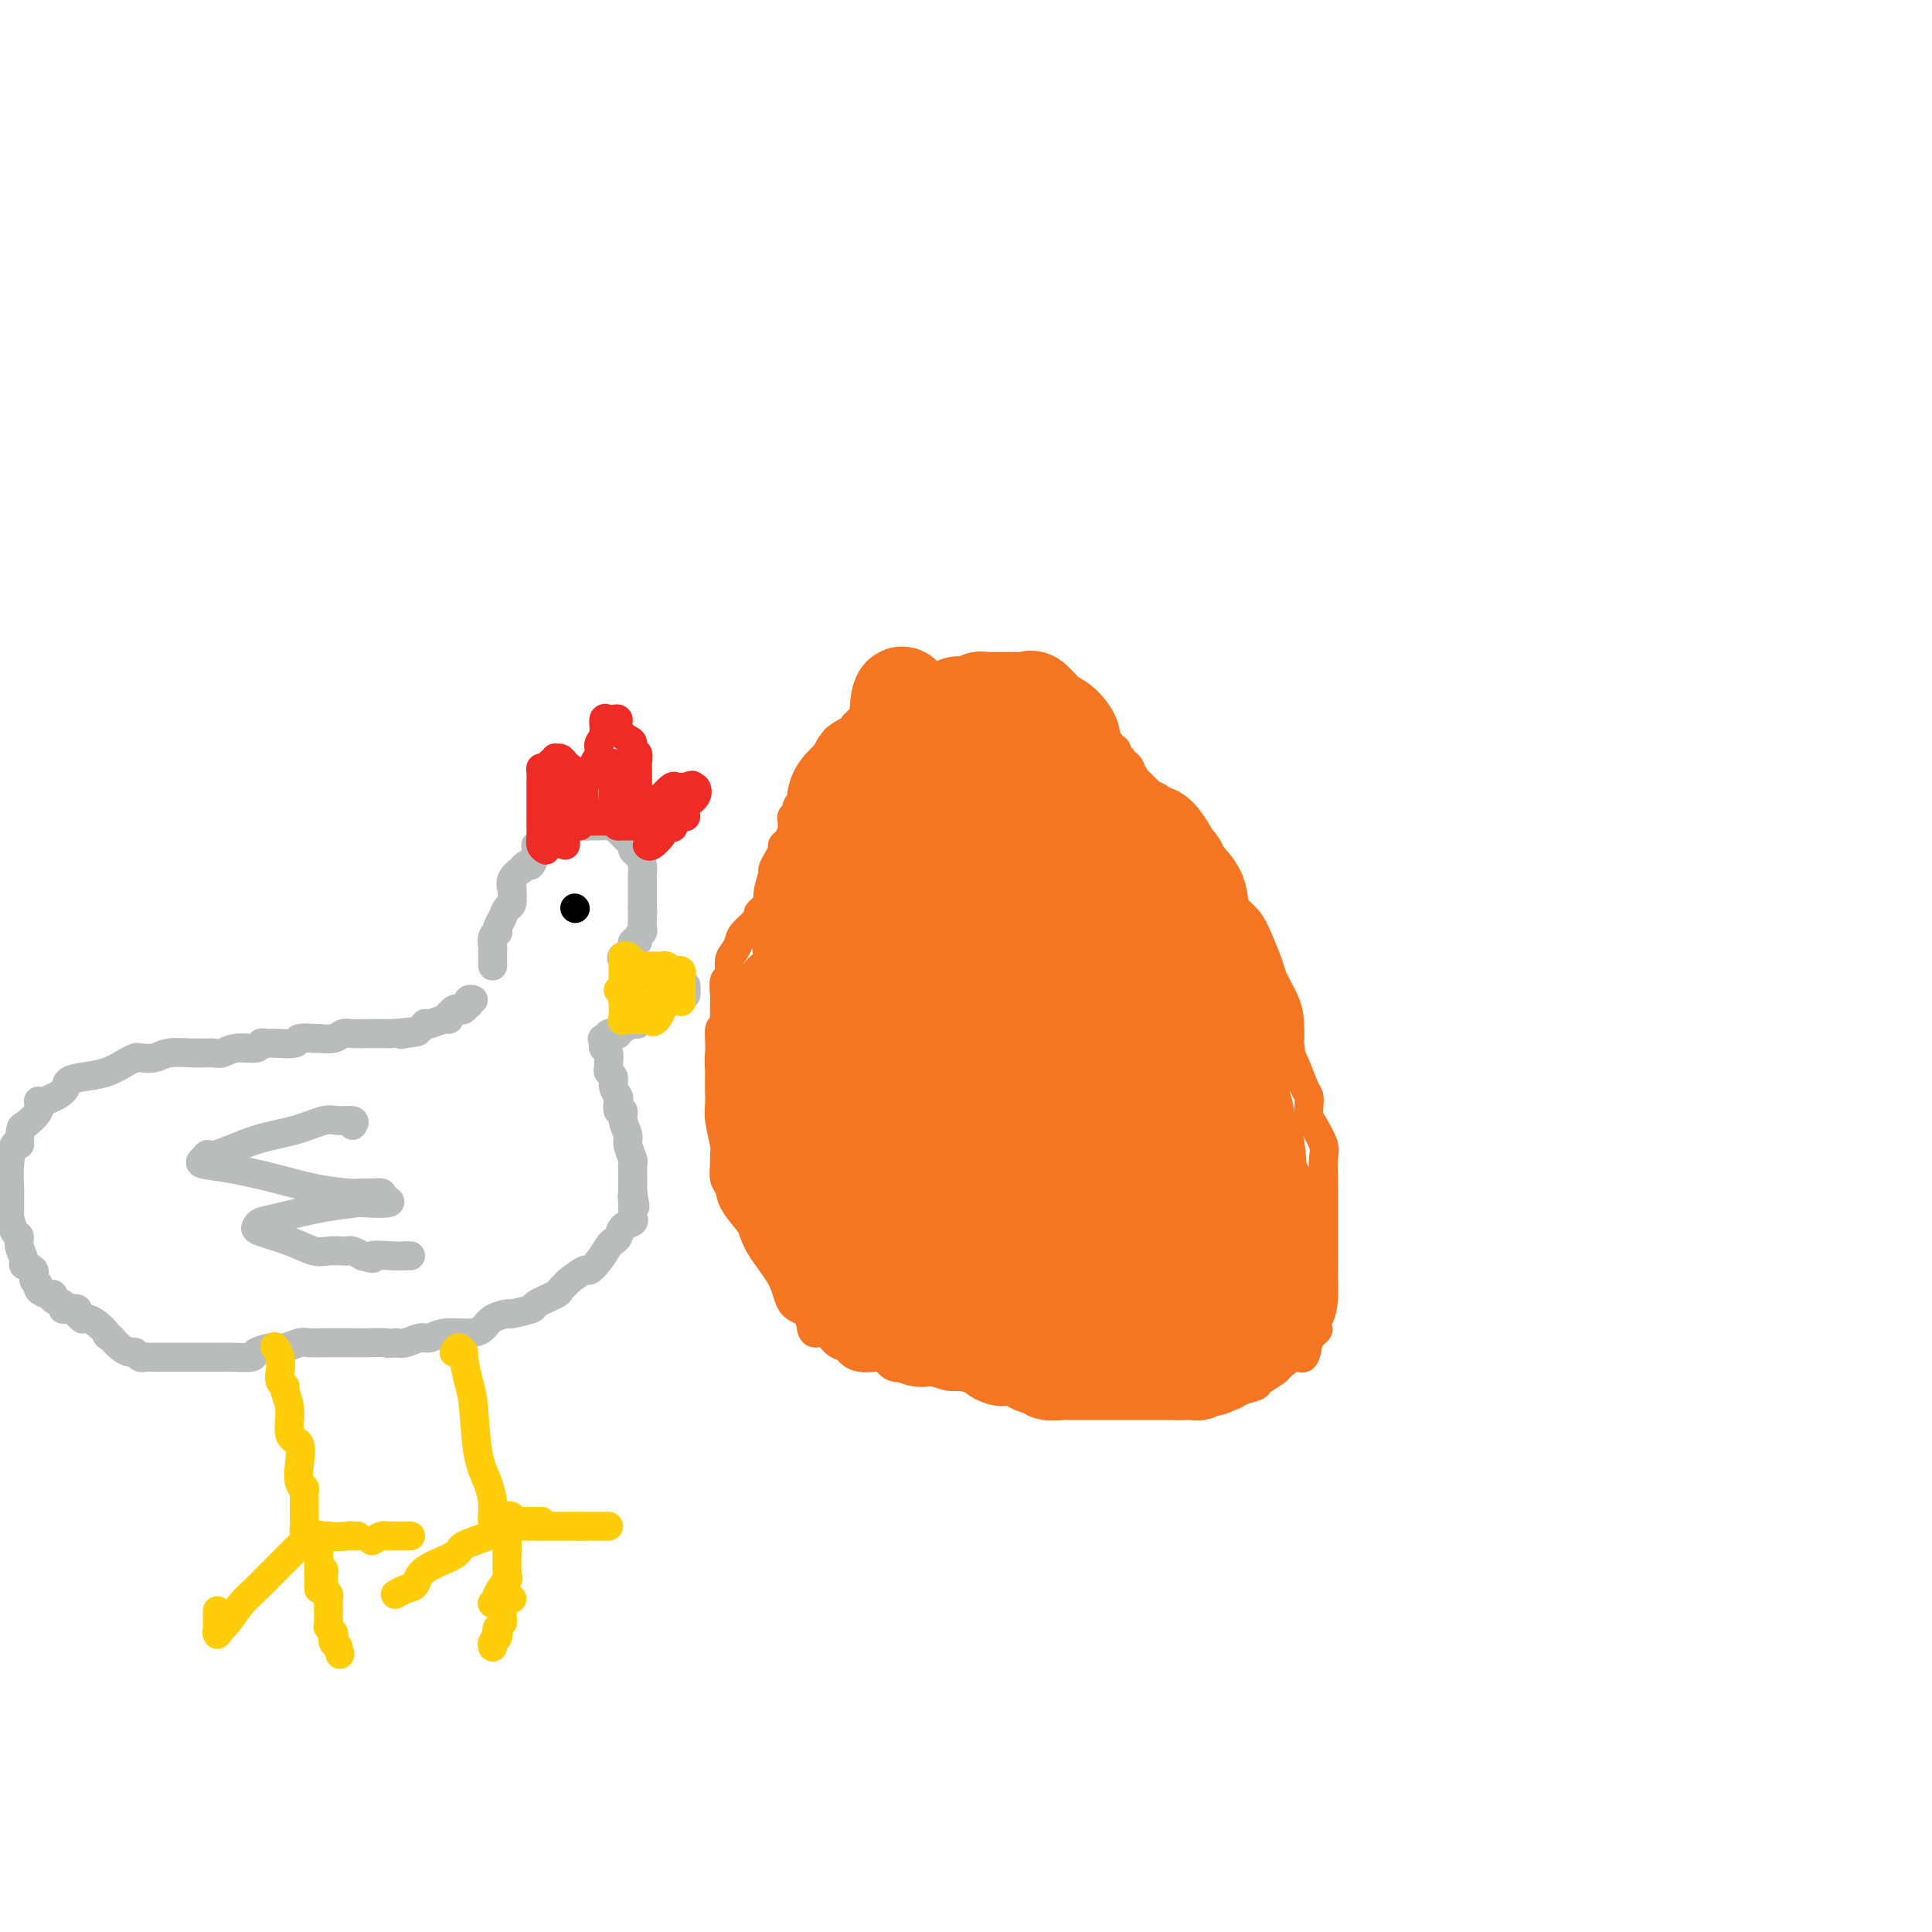<svg viewBox='0 0 400 400' version='1.1' xmlns='http://www.w3.org/2000/svg' xmlns:xlink='http://www.w3.org/1999/xlink'><g fill='none' stroke='#F47623' stroke-width='6' stroke-linecap='round' stroke-linejoin='round'><path d='M185,142c0.091,0.485 0.182,0.971 0,1c-0.182,0.029 -0.637,-0.398 -1,0c-0.363,0.398 -0.633,1.622 -1,2c-0.367,0.378 -0.829,-0.091 -1,0c-0.171,0.091 -0.049,0.740 0,1c0.049,0.260 0.024,0.130 0,0'/><path d='M182,146c-0.416,0.857 0.043,0.999 0,1c-0.043,0.001 -0.590,-0.139 -1,0c-0.410,0.139 -0.685,0.558 -1,1c-0.315,0.442 -0.672,0.907 -1,1c-0.328,0.093 -0.628,-0.186 -1,0c-0.372,0.186 -0.817,0.839 -1,1c-0.183,0.161 -0.105,-0.168 0,0c0.105,0.168 0.236,0.834 0,1c-0.236,0.166 -0.837,-0.166 -1,0c-0.163,0.166 0.114,0.832 0,1c-0.114,0.168 -0.618,-0.163 -1,0c-0.382,0.163 -0.641,0.818 -1,1c-0.359,0.182 -0.818,-0.110 -1,0c-0.182,0.110 -0.086,0.621 0,1c0.086,0.379 0.164,0.626 0,1c-0.164,0.374 -0.568,0.874 -1,1c-0.432,0.126 -0.890,-0.121 -1,0c-0.110,0.121 0.128,0.611 0,1c-0.128,0.389 -0.623,0.679 -1,1c-0.377,0.321 -0.637,0.674 -1,1c-0.363,0.326 -0.828,0.626 -1,1c-0.172,0.374 -0.049,0.821 0,1c0.049,0.179 0.025,0.089 0,0'/><path d='M168,161c-2.183,2.499 -0.640,1.247 0,1c0.640,-0.247 0.378,0.511 0,1c-0.378,0.489 -0.871,0.708 -1,1c-0.129,0.292 0.105,0.656 0,1c-0.105,0.344 -0.550,0.670 -1,1c-0.450,0.330 -0.905,0.666 -1,1c-0.095,0.334 0.172,0.666 0,1c-0.172,0.334 -0.781,0.671 -1,1c-0.219,0.329 -0.049,0.652 0,1c0.049,0.348 -0.025,0.723 0,1c0.025,0.277 0.148,0.458 0,1c-0.148,0.542 -0.565,1.445 -1,2c-0.435,0.555 -0.886,0.762 -1,1c-0.114,0.238 0.109,0.508 0,1c-0.109,0.492 -0.549,1.205 -1,2c-0.451,0.795 -0.914,1.670 -1,2c-0.086,0.330 0.204,0.114 0,1c-0.204,0.886 -0.902,2.874 -1,4c-0.098,1.126 0.405,1.390 0,2c-0.405,0.610 -1.719,1.567 -2,2c-0.281,0.433 0.471,0.341 0,1c-0.471,0.659 -2.164,2.068 -3,3c-0.836,0.932 -0.816,1.385 -1,2c-0.184,0.615 -0.571,1.390 -1,2c-0.429,0.610 -0.900,1.055 -1,2c-0.100,0.945 0.169,2.391 0,3c-0.169,0.609 -0.777,0.380 -1,1c-0.223,0.620 -0.060,2.090 0,3c0.060,0.910 0.017,1.260 0,2c-0.017,0.740 -0.009,1.870 0,3'/><path d='M150,211c-0.536,2.457 -0.876,1.600 -1,2c-0.124,0.400 -0.033,2.057 0,3c0.033,0.943 0.008,1.174 0,2c-0.008,0.826 0.002,2.249 0,3c-0.002,0.751 -0.015,0.831 0,2c0.015,1.169 0.057,3.429 0,5c-0.057,1.571 -0.212,2.455 0,4c0.212,1.545 0.792,3.750 1,5c0.208,1.250 0.042,1.544 0,2c-0.042,0.456 0.038,1.075 0,2c-0.038,0.925 -0.193,2.158 0,3c0.193,0.842 0.735,1.294 1,2c0.265,0.706 0.253,1.668 1,3c0.747,1.332 2.254,3.036 3,4c0.746,0.964 0.732,1.187 1,2c0.268,0.813 0.817,2.214 2,4c1.183,1.786 2.999,3.957 4,6c1.001,2.043 1.188,3.957 2,5c0.812,1.043 2.248,1.214 3,2c0.752,0.786 0.821,2.185 1,3c0.179,0.815 0.467,1.044 1,1c0.533,-0.044 1.311,-0.362 2,0c0.689,0.362 1.291,1.404 2,2c0.709,0.596 1.527,0.746 2,1c0.473,0.254 0.600,0.612 1,1c0.400,0.388 1.072,0.807 2,1c0.928,0.193 2.113,0.159 3,0c0.887,-0.159 1.475,-0.445 2,0c0.525,0.445 0.988,1.620 2,2c1.012,0.380 2.575,-0.034 4,0c1.425,0.034 2.713,0.517 4,1'/><path d='M193,284c3.238,0.848 2.835,0.969 4,1c1.165,0.031 3.900,-0.026 5,0c1.100,0.026 0.566,0.137 1,0c0.434,-0.137 1.838,-0.520 3,0c1.162,0.520 2.083,1.943 4,3c1.917,1.057 4.832,1.747 6,2c1.168,0.253 0.590,0.068 1,0c0.410,-0.068 1.808,-0.018 3,0c1.192,0.018 2.178,0.005 3,0c0.822,-0.005 1.480,-0.001 2,0c0.520,0.001 0.901,0.000 2,0c1.099,-0.000 2.916,-0.000 4,0c1.084,0.000 1.436,0.000 2,0c0.564,-0.000 1.338,-0.000 2,0c0.662,0.000 1.210,0.000 2,0c0.790,-0.000 1.823,-0.000 3,0c1.177,0.000 2.500,0.001 3,0c0.500,-0.001 0.178,-0.004 1,0c0.822,0.004 2.787,0.016 4,0c1.213,-0.016 1.675,-0.060 2,0c0.325,0.060 0.515,0.223 1,0c0.485,-0.223 1.265,-0.832 2,-1c0.735,-0.168 1.423,0.106 2,0c0.577,-0.106 1.042,-0.590 2,-1c0.958,-0.410 2.410,-0.745 3,-1c0.590,-0.255 0.319,-0.430 1,-1c0.681,-0.570 2.315,-1.537 3,-2c0.685,-0.463 0.421,-0.423 1,-1c0.579,-0.577 2.002,-1.771 3,-2c0.998,-0.229 1.571,0.506 2,0c0.429,-0.506 0.715,-2.253 1,-4'/><path d='M271,277c3.276,-2.389 1.466,-1.861 1,-2c-0.466,-0.139 0.411,-0.945 1,-2c0.589,-1.055 0.890,-2.357 1,-4c0.110,-1.643 0.030,-3.625 0,-5c-0.030,-1.375 -0.008,-2.144 0,-3c0.008,-0.856 0.002,-1.799 0,-3c-0.002,-1.201 -0.001,-2.661 0,-4c0.001,-1.339 0.002,-2.559 0,-4c-0.002,-1.441 -0.007,-3.103 0,-4c0.007,-0.897 0.026,-1.027 0,-2c-0.026,-0.973 -0.098,-2.788 0,-4c0.098,-1.212 0.367,-1.820 0,-3c-0.367,-1.180 -1.368,-2.932 -2,-4c-0.632,-1.068 -0.893,-1.451 -1,-2c-0.107,-0.549 -0.059,-1.264 0,-2c0.059,-0.736 0.128,-1.494 0,-2c-0.128,-0.506 -0.453,-0.761 -1,-2c-0.547,-1.239 -1.317,-3.461 -2,-5c-0.683,-1.539 -1.278,-2.396 -2,-4c-0.722,-1.604 -1.572,-3.957 -2,-5c-0.428,-1.043 -0.433,-0.777 -1,-2c-0.567,-1.223 -1.695,-3.936 -2,-5c-0.305,-1.064 0.213,-0.478 0,-1c-0.213,-0.522 -1.155,-2.152 -2,-3c-0.845,-0.848 -1.591,-0.913 -2,-2c-0.409,-1.087 -0.480,-3.196 -1,-4c-0.520,-0.804 -1.490,-0.304 -2,-1c-0.510,-0.696 -0.559,-2.589 -1,-4c-0.441,-1.411 -1.272,-2.342 -2,-3c-0.728,-0.658 -1.351,-1.045 -2,-2c-0.649,-0.955 -1.325,-2.477 -2,-4'/><path d='M247,180c-4.273,-9.405 -1.454,-4.418 -1,-3c0.454,1.418 -1.456,-0.731 -2,-2c-0.544,-1.269 0.277,-1.656 0,-2c-0.277,-0.344 -1.654,-0.645 -2,-1c-0.346,-0.355 0.339,-0.763 0,-1c-0.339,-0.237 -1.701,-0.304 -2,-1c-0.299,-0.696 0.466,-2.022 0,-3c-0.466,-0.978 -2.162,-1.610 -3,-2c-0.838,-0.390 -0.816,-0.540 -1,-1c-0.184,-0.460 -0.574,-1.232 -1,-2c-0.426,-0.768 -0.889,-1.533 -1,-2c-0.111,-0.467 0.130,-0.636 0,-1c-0.130,-0.364 -0.631,-0.923 -1,-1c-0.369,-0.077 -0.606,0.329 -1,0c-0.394,-0.329 -0.946,-1.393 -1,-2c-0.054,-0.607 0.389,-0.758 0,-1c-0.389,-0.242 -1.611,-0.575 -2,-1c-0.389,-0.425 0.053,-0.941 0,-1c-0.053,-0.059 -0.602,0.338 -1,0c-0.398,-0.338 -0.645,-1.411 -1,-2c-0.355,-0.589 -0.817,-0.693 -1,-1c-0.183,-0.307 -0.086,-0.817 0,-1c0.086,-0.183 0.160,-0.038 0,0c-0.160,0.038 -0.554,-0.031 -1,0c-0.446,0.031 -0.946,0.163 -1,0c-0.054,-0.163 0.336,-0.621 0,-1c-0.336,-0.379 -1.398,-0.679 -2,-1c-0.602,-0.321 -0.743,-0.663 -1,-1c-0.257,-0.337 -0.628,-0.668 -1,-1'/><path d='M220,145c-2.604,-2.139 -2.115,-0.486 -2,0c0.115,0.486 -0.144,-0.196 -1,-1c-0.856,-0.804 -2.311,-1.732 -3,-2c-0.689,-0.268 -0.614,0.124 -1,0c-0.386,-0.124 -1.232,-0.764 -2,-1c-0.768,-0.236 -1.456,-0.067 -2,0c-0.544,0.067 -0.944,0.032 -1,0c-0.056,-0.032 0.231,-0.061 0,0c-0.231,0.061 -0.980,0.213 -2,0c-1.020,-0.213 -2.311,-0.789 -3,-1c-0.689,-0.211 -0.776,-0.057 -1,0c-0.224,0.057 -0.585,0.015 -1,0c-0.415,-0.015 -0.884,-0.004 -1,0c-0.116,0.004 0.120,0.001 0,0c-0.120,-0.001 -0.596,-0.000 -1,0c-0.404,0.000 -0.737,0.000 -1,0c-0.263,-0.000 -0.456,-0.000 -1,0c-0.544,0.000 -1.437,0.000 -2,0c-0.563,-0.000 -0.795,-0.000 -1,0c-0.205,0.000 -0.384,0.000 -1,0c-0.616,-0.000 -1.669,-0.000 -2,0c-0.331,0.000 0.062,0.000 0,0c-0.062,-0.000 -0.577,-0.000 -1,0c-0.423,0.000 -0.752,0.000 -1,0c-0.248,-0.000 -0.413,-0.000 -1,0c-0.587,0.000 -1.596,0.000 -2,0c-0.404,-0.000 -0.202,-0.000 0,0'/><path d='M186,140c-4.167,-0.167 -2.083,-0.083 0,0'/></g>
<g fill='none' stroke='#F47623' stroke-width='20' stroke-linecap='round' stroke-linejoin='round'><path d='M189,154c0.208,0.289 0.416,0.578 0,1c-0.416,0.422 -1.456,0.977 -2,2c-0.544,1.023 -0.591,2.515 -1,4c-0.409,1.485 -1.181,2.963 -2,4c-0.819,1.037 -1.685,1.633 -2,2c-0.315,0.367 -0.078,0.507 0,1c0.078,0.493 -0.002,1.340 0,2c0.002,0.660 0.088,1.133 0,2c-0.088,0.867 -0.348,2.129 -1,3c-0.652,0.871 -1.695,1.350 -2,2c-0.305,0.650 0.128,1.471 0,2c-0.128,0.529 -0.818,0.766 -1,1c-0.182,0.234 0.144,0.466 0,1c-0.144,0.534 -0.758,1.372 -1,2c-0.242,0.628 -0.111,1.047 0,1c0.111,-0.047 0.202,-0.559 0,0c-0.202,0.559 -0.698,2.188 -1,3c-0.302,0.812 -0.411,0.805 -1,1c-0.589,0.195 -1.659,0.591 -2,1c-0.341,0.409 0.045,0.831 0,1c-0.045,0.169 -0.523,0.084 -1,0'/><path d='M172,190c-2.598,5.919 -0.592,2.717 1,-1c1.592,-3.717 2.770,-7.949 4,-12c1.230,-4.051 2.512,-7.919 4,-11c1.488,-3.081 3.183,-5.373 4,-9c0.817,-3.627 0.755,-8.587 1,-11c0.245,-2.413 0.798,-2.278 1,-2c0.202,0.278 0.054,0.701 0,1c-0.054,0.299 -0.014,0.475 0,1c0.014,0.525 0.003,1.398 0,2c-0.003,0.602 0.002,0.934 0,1c-0.002,0.066 -0.010,-0.134 0,0c0.010,0.134 0.039,0.602 0,1c-0.039,0.398 -0.144,0.725 0,1c0.144,0.275 0.539,0.497 0,1c-0.539,0.503 -2.011,1.287 -3,2c-0.989,0.713 -1.494,1.357 -2,2'/><path d='M182,156c-1.720,1.050 -3.519,1.675 -4,2c-0.481,0.325 0.355,0.348 0,1c-0.355,0.652 -1.902,1.931 -3,3c-1.098,1.069 -1.747,1.929 -2,3c-0.253,1.071 -0.110,2.353 0,3c0.110,0.647 0.188,0.658 0,1c-0.188,0.342 -0.642,1.014 -1,2c-0.358,0.986 -0.622,2.284 -1,4c-0.378,1.716 -0.872,3.849 -1,5c-0.128,1.151 0.109,1.321 0,2c-0.109,0.679 -0.565,1.869 -1,3c-0.435,1.131 -0.849,2.205 -1,3c-0.151,0.795 -0.041,1.312 0,2c0.041,0.688 0.011,1.547 0,2c-0.011,0.453 -0.003,0.499 0,1c0.003,0.501 0.001,1.456 0,2c-0.001,0.544 -0.000,0.677 0,1c0.000,0.323 0.000,0.835 0,1c-0.000,0.165 -0.000,-0.018 0,0c0.000,0.018 0.000,0.236 0,0c-0.000,-0.236 -0.000,-0.924 0,-1c0.000,-0.076 0.000,0.462 0,1'/><path d='M168,197c-0.652,5.941 0.217,4.795 0,7c-0.217,2.205 -1.522,7.763 -2,11c-0.478,3.237 -0.129,4.154 0,5c0.129,0.846 0.038,1.621 0,4c-0.038,2.379 -0.024,6.363 0,8c0.024,1.637 0.059,0.928 0,1c-0.059,0.072 -0.212,0.926 0,1c0.212,0.074 0.790,-0.632 1,-1c0.210,-0.368 0.052,-0.399 0,-1c-0.052,-0.601 0.002,-1.772 0,-4c-0.002,-2.228 -0.061,-5.511 0,-8c0.061,-2.489 0.241,-4.183 0,-6c-0.241,-1.817 -0.903,-3.757 -1,-5c-0.097,-1.243 0.370,-1.788 0,-2c-0.370,-0.212 -1.577,-0.092 -2,0c-0.423,0.092 -0.064,0.157 0,0c0.064,-0.157 -0.168,-0.537 -1,0c-0.832,0.537 -2.262,1.991 -3,3c-0.738,1.009 -0.782,1.574 -1,2c-0.218,0.426 -0.609,0.713 -1,1'/><path d='M158,213c-1.094,1.734 -0.829,3.071 -1,4c-0.171,0.929 -0.777,1.452 -1,2c-0.223,0.548 -0.063,1.122 0,2c0.063,0.878 0.030,2.058 0,3c-0.030,0.942 -0.057,1.644 0,2c0.057,0.356 0.197,0.367 1,0c0.803,-0.367 2.268,-1.112 3,-3c0.732,-1.888 0.732,-4.917 1,-6c0.268,-1.083 0.804,-0.218 1,-2c0.196,-1.782 0.052,-6.210 0,-8c-0.052,-1.790 -0.013,-0.942 0,-1c0.013,-0.058 -0.000,-1.024 0,-1c0.000,0.024 0.014,1.037 0,1c-0.014,-0.037 -0.056,-1.123 0,0c0.056,1.123 0.211,4.456 0,7c-0.211,2.544 -0.788,4.300 -1,7c-0.212,2.700 -0.061,6.343 0,9c0.061,2.657 0.030,4.329 0,6'/><path d='M161,235c0.099,4.888 0.847,3.107 1,3c0.153,-0.107 -0.287,1.459 0,3c0.287,1.541 1.302,3.056 2,4c0.698,0.944 1.079,1.316 1,2c-0.079,0.684 -0.620,1.679 0,2c0.620,0.321 2.399,-0.032 3,0c0.601,0.032 0.024,0.451 0,1c-0.024,0.549 0.505,1.229 1,2c0.495,0.771 0.955,1.632 1,3c0.045,1.368 -0.324,3.242 0,4c0.324,0.758 1.342,0.401 2,1c0.658,0.599 0.955,2.154 1,3c0.045,0.846 -0.163,0.983 0,1c0.163,0.017 0.698,-0.086 1,0c0.302,0.086 0.370,0.361 1,1c0.630,0.639 1.823,1.641 2,2c0.177,0.359 -0.660,0.076 0,1c0.660,0.924 2.819,3.057 4,4c1.181,0.943 1.386,0.698 2,1c0.614,0.302 1.639,1.153 3,2c1.361,0.847 3.059,1.690 4,2c0.941,0.310 1.125,0.087 1,0c-0.125,-0.087 -0.559,-0.038 0,0c0.559,0.038 2.111,0.067 3,0c0.889,-0.067 1.114,-0.228 2,0c0.886,0.228 2.433,0.845 3,1c0.567,0.155 0.153,-0.150 1,0c0.847,0.150 2.956,0.757 4,1c1.044,0.243 1.022,0.121 1,0'/><path d='M205,279c3.897,1.249 1.638,0.871 1,1c-0.638,0.129 0.344,0.766 1,1c0.656,0.234 0.987,0.065 1,0c0.013,-0.065 -0.293,-0.028 0,0c0.293,0.028 1.183,0.045 2,0c0.817,-0.045 1.561,-0.152 2,0c0.439,0.152 0.572,0.562 1,1c0.428,0.438 1.151,0.902 2,1c0.849,0.098 1.824,-0.170 2,0c0.176,0.170 -0.447,0.778 0,1c0.447,0.222 1.965,0.060 3,0c1.035,-0.060 1.586,-0.016 2,0c0.414,0.016 0.692,0.004 1,0c0.308,-0.004 0.646,-0.001 1,0c0.354,0.001 0.724,0.000 1,0c0.276,-0.000 0.459,-0.000 1,0c0.541,0.000 1.440,0.000 2,0c0.560,-0.000 0.780,-0.000 1,0c0.220,0.000 0.440,0.000 1,0c0.560,-0.000 1.459,-0.000 2,0c0.541,0.000 0.722,0.000 1,0c0.278,-0.000 0.652,-0.000 1,0c0.348,0.000 0.671,0.000 1,0c0.329,-0.000 0.666,-0.000 1,0c0.334,0.000 0.667,0.000 1,0c0.333,-0.000 0.666,-0.000 1,0c0.334,0.000 0.670,0.000 1,0c0.330,-0.000 0.656,-0.000 1,0c0.344,0.000 0.708,0.000 1,0c0.292,-0.000 0.512,-0.000 1,0c0.488,0.000 1.244,0.000 2,0'/><path d='M244,284c3.544,0.004 0.402,0.015 0,0c-0.402,-0.015 1.934,-0.054 3,0c1.066,0.054 0.863,0.203 1,0c0.137,-0.203 0.614,-0.758 1,-1c0.386,-0.242 0.682,-0.173 1,0c0.318,0.173 0.659,0.448 1,0c0.341,-0.448 0.681,-1.620 1,-2c0.319,-0.380 0.615,0.030 1,0c0.385,-0.030 0.859,-0.501 1,-1c0.141,-0.499 -0.050,-1.027 0,-1c0.050,0.027 0.342,0.607 1,0c0.658,-0.607 1.682,-2.403 2,-3c0.318,-0.597 -0.068,0.005 0,0c0.068,-0.005 0.592,-0.618 1,-1c0.408,-0.382 0.702,-0.535 1,-1c0.298,-0.465 0.602,-1.243 1,-2c0.398,-0.757 0.891,-1.492 1,-2c0.109,-0.508 -0.167,-0.789 0,-1c0.167,-0.211 0.777,-0.350 1,-1c0.223,-0.650 0.060,-1.809 0,-3c-0.060,-1.191 -0.016,-2.412 0,-3c0.016,-0.588 0.004,-0.543 0,-1c-0.004,-0.457 -0.001,-1.416 0,-2c0.001,-0.584 0.000,-0.794 0,-1c-0.000,-0.206 -0.000,-0.407 0,-1c0.000,-0.593 0.000,-1.576 0,-2c-0.000,-0.424 -0.000,-0.289 0,-1c0.000,-0.711 0.000,-2.268 0,-3c-0.000,-0.732 -0.000,-0.638 0,-1c0.000,-0.362 0.000,-1.181 0,-2'/><path d='M262,248c0.264,-3.950 -0.577,-0.825 -1,-2c-0.423,-1.175 -0.427,-6.651 -1,-9c-0.573,-2.349 -1.716,-1.573 -2,-2c-0.284,-0.427 0.292,-2.058 0,-4c-0.292,-1.942 -1.453,-4.194 -2,-6c-0.547,-1.806 -0.479,-3.166 -1,-4c-0.521,-0.834 -1.632,-1.141 -2,-2c-0.368,-0.859 0.008,-2.271 0,-3c-0.008,-0.729 -0.398,-0.774 -1,-1c-0.602,-0.226 -1.415,-0.633 -2,-1c-0.585,-0.367 -0.942,-0.695 -1,-1c-0.058,-0.305 0.182,-0.586 0,-1c-0.182,-0.414 -0.787,-0.960 -1,-1c-0.213,-0.040 -0.034,0.426 0,0c0.034,-0.426 -0.076,-1.744 -1,-3c-0.924,-1.256 -2.661,-2.452 -3,-3c-0.339,-0.548 0.719,-0.450 0,-2c-0.719,-1.550 -3.216,-4.749 -4,-6c-0.784,-1.251 0.144,-0.555 0,-1c-0.144,-0.445 -1.359,-2.031 -2,-3c-0.641,-0.969 -0.708,-1.322 -1,-2c-0.292,-0.678 -0.809,-1.683 -1,-2c-0.191,-0.317 -0.054,0.052 0,0c0.054,-0.052 0.027,-0.526 0,-1'/><path d='M236,188c-0.963,-2.681 5.131,4.617 8,8c2.869,3.383 2.513,2.852 3,4c0.487,1.148 1.817,3.977 3,5c1.183,1.023 2.219,0.241 3,1c0.781,0.759 1.305,3.059 2,5c0.695,1.941 1.559,3.522 2,4c0.441,0.478 0.458,-0.148 1,0c0.542,0.148 1.607,1.069 2,2c0.393,0.931 0.112,1.872 0,2c-0.112,0.128 -0.056,-0.557 0,-2c0.056,-1.443 0.114,-3.643 0,-5c-0.114,-1.357 -0.398,-1.870 -1,-3c-0.602,-1.130 -1.521,-2.878 -2,-4c-0.479,-1.122 -0.518,-1.618 -1,-3c-0.482,-1.382 -1.408,-3.650 -2,-5c-0.592,-1.350 -0.849,-1.783 -1,-2c-0.151,-0.217 -0.198,-0.219 -1,-1c-0.802,-0.781 -2.361,-2.342 -3,-4c-0.639,-1.658 -0.357,-3.414 -1,-5c-0.643,-1.586 -2.212,-3.004 -3,-4c-0.788,-0.996 -0.797,-1.570 -1,-2c-0.203,-0.430 -0.602,-0.715 -1,-1'/><path d='M243,178c-3.713,-7.121 -4.497,-5.424 -5,-5c-0.503,0.424 -0.725,-0.424 -1,-1c-0.275,-0.576 -0.603,-0.879 -1,-1c-0.397,-0.121 -0.865,-0.058 -1,0c-0.135,0.058 0.061,0.113 0,0c-0.061,-0.113 -0.378,-0.394 -1,-1c-0.622,-0.606 -1.549,-1.536 -2,-2c-0.451,-0.464 -0.427,-0.461 -1,-1c-0.573,-0.539 -1.742,-1.619 -2,-2c-0.258,-0.381 0.395,-0.064 -1,-2c-1.395,-1.936 -4.840,-6.124 -6,-8c-1.160,-1.876 -0.037,-1.441 0,-2c0.037,-0.559 -1.012,-2.111 -2,-3c-0.988,-0.889 -1.914,-1.114 -3,-2c-1.086,-0.886 -2.332,-2.434 -3,-3c-0.668,-0.566 -0.756,-0.152 -1,0c-0.244,0.152 -0.642,0.041 -1,0c-0.358,-0.041 -0.676,-0.011 -1,0c-0.324,0.011 -0.653,0.003 -1,0c-0.347,-0.003 -0.712,-0.001 -1,0c-0.288,0.001 -0.501,0.000 -1,0c-0.499,-0.000 -1.286,-0.000 -2,0c-0.714,0.000 -1.357,0.000 -2,0'/><path d='M204,145c-1.612,-0.070 -0.643,-0.244 -1,0c-0.357,0.244 -2.039,0.905 -3,1c-0.961,0.095 -1.202,-0.378 -2,0c-0.798,0.378 -2.153,1.607 -3,2c-0.847,0.393 -1.186,-0.051 -2,0c-0.814,0.051 -2.103,0.596 -3,1c-0.897,0.404 -1.401,0.668 -1,1c0.401,0.332 1.706,0.733 2,1c0.294,0.267 -0.423,0.401 2,1c2.423,0.599 7.987,1.663 10,2c2.013,0.337 0.475,-0.052 1,0c0.525,0.052 3.112,0.546 4,1c0.888,0.454 0.077,0.870 0,1c-0.077,0.130 0.578,-0.025 0,1c-0.578,1.025 -2.390,3.231 -3,4c-0.610,0.769 -0.017,0.101 -1,1c-0.983,0.899 -3.542,3.365 -6,5c-2.458,1.635 -4.816,2.440 -6,3c-1.184,0.560 -1.196,0.874 -1,1c0.196,0.126 0.598,0.063 1,0'/><path d='M192,171c-1.085,2.476 4.204,0.664 6,0c1.796,-0.664 0.101,-0.182 2,0c1.899,0.182 7.394,0.063 11,0c3.606,-0.063 5.323,-0.069 7,0c1.677,0.069 3.314,0.213 5,0c1.686,-0.213 3.422,-0.784 3,-1c-0.422,-0.216 -3.000,-0.079 -4,0c-1.000,0.079 -0.420,0.100 -2,0c-1.580,-0.100 -5.320,-0.320 -8,0c-2.680,0.320 -4.300,1.182 -8,3c-3.700,1.818 -9.478,4.592 -13,6c-3.522,1.408 -4.786,1.449 -6,2c-1.214,0.551 -2.376,1.613 -3,2c-0.624,0.387 -0.710,0.101 0,0c0.710,-0.101 2.215,-0.017 4,0c1.785,0.017 3.849,-0.034 9,0c5.151,0.034 13.389,0.153 19,0c5.611,-0.153 8.597,-0.577 10,-1c1.403,-0.423 1.224,-0.845 2,-1c0.776,-0.155 2.507,-0.044 3,0c0.493,0.044 -0.254,0.022 -1,0'/><path d='M228,181c6.907,-0.515 1.174,-0.803 -2,0c-3.174,0.803 -3.789,2.695 -5,4c-1.211,1.305 -3.020,2.021 -7,4c-3.980,1.979 -10.133,5.220 -14,8c-3.867,2.780 -5.449,5.097 -9,7c-3.551,1.903 -9.069,3.391 -11,4c-1.931,0.609 -0.273,0.341 2,0c2.273,-0.341 5.161,-0.753 11,-3c5.839,-2.247 14.630,-6.329 19,-8c4.370,-1.671 4.319,-0.931 7,-2c2.681,-1.069 8.092,-3.947 11,-5c2.908,-1.053 3.312,-0.282 4,0c0.688,0.282 1.661,0.075 2,0c0.339,-0.075 0.043,-0.019 -1,0c-1.043,0.019 -2.834,0.002 -3,0c-0.166,-0.002 1.294,0.013 -1,0c-2.294,-0.013 -8.342,-0.052 -14,1c-5.658,1.052 -10.928,3.196 -15,5c-4.072,1.804 -6.947,3.267 -9,4c-2.053,0.733 -3.283,0.736 -5,1c-1.717,0.264 -3.919,0.790 -5,1c-1.081,0.210 -1.040,0.105 -1,0'/><path d='M182,202c-5.444,1.258 -1.553,-1.099 1,-3c2.553,-1.901 3.768,-3.348 5,-5c1.232,-1.652 2.479,-3.510 5,-5c2.521,-1.490 6.315,-2.613 8,-3c1.685,-0.387 1.262,-0.039 1,0c-0.262,0.039 -0.361,-0.230 -1,0c-0.639,0.230 -1.816,0.958 -3,2c-1.184,1.042 -2.374,2.398 -6,5c-3.626,2.602 -9.686,6.448 -14,9c-4.314,2.552 -6.881,3.808 -8,5c-1.119,1.192 -0.791,2.319 -2,3c-1.209,0.681 -3.957,0.914 -4,1c-0.043,0.086 2.617,0.023 4,0c1.383,-0.023 1.488,-0.007 5,0c3.512,0.007 10.429,0.006 18,0c7.571,-0.006 15.794,-0.015 20,0c4.206,0.015 4.395,0.056 8,-1c3.605,-1.056 10.624,-3.207 13,-4c2.376,-0.793 0.107,-0.226 -1,0c-1.107,0.226 -1.054,0.113 -1,0'/><path d='M230,206c2.535,-0.655 -0.626,0.206 -4,2c-3.374,1.794 -6.960,4.520 -11,7c-4.040,2.480 -8.533,4.712 -15,9c-6.467,4.288 -14.906,10.630 -20,14c-5.094,3.370 -6.842,3.768 -8,4c-1.158,0.232 -1.725,0.297 -1,0c0.725,-0.297 2.742,-0.958 3,-1c0.258,-0.042 -1.244,0.535 3,-1c4.244,-1.535 14.233,-5.182 19,-7c4.767,-1.818 4.311,-1.808 9,-3c4.689,-1.192 14.522,-3.586 22,-6c7.478,-2.414 12.600,-4.847 16,-6c3.400,-1.153 5.076,-1.027 6,-1c0.924,0.027 1.094,-0.044 1,0c-0.094,0.044 -0.454,0.205 -2,2c-1.546,1.795 -4.279,5.224 -6,7c-1.721,1.776 -2.431,1.900 -4,4c-1.569,2.100 -3.996,6.176 -9,10c-5.004,3.824 -12.584,7.398 -18,10c-5.416,2.602 -8.668,4.234 -11,5c-2.332,0.766 -3.743,0.668 -5,1c-1.257,0.332 -2.359,1.095 -2,1c0.359,-0.095 2.180,-1.047 4,-2'/><path d='M197,255c-2.528,1.489 7.152,-2.290 12,-4c4.848,-1.710 4.865,-1.351 8,-2c3.135,-0.649 9.389,-2.306 13,-4c3.611,-1.694 4.578,-3.425 6,-4c1.422,-0.575 3.300,0.006 4,0c0.700,-0.006 0.222,-0.600 0,0c-0.222,0.600 -0.187,2.393 -1,4c-0.813,1.607 -2.473,3.029 -5,6c-2.527,2.971 -5.920,7.492 -9,10c-3.080,2.508 -5.846,3.005 -8,4c-2.154,0.995 -3.697,2.490 -5,3c-1.303,0.510 -2.365,0.034 -3,0c-0.635,-0.034 -0.843,0.373 1,0c1.843,-0.373 5.738,-1.526 7,-2c1.262,-0.474 -0.107,-0.271 4,-2c4.107,-1.729 13.692,-5.392 19,-8c5.308,-2.608 6.340,-4.163 8,-5c1.660,-0.837 3.947,-0.956 5,-1c1.053,-0.044 0.872,-0.013 1,0c0.128,0.013 0.564,0.006 1,0'/><path d='M255,250c7.091,-2.947 1.819,-1.315 0,0c-1.819,1.315 -0.186,2.313 0,3c0.186,0.687 -1.074,1.063 -2,2c-0.926,0.937 -1.518,2.433 -3,4c-1.482,1.567 -3.853,3.204 -5,4c-1.147,0.796 -1.069,0.751 -1,1c0.069,0.249 0.128,0.792 0,1c-0.128,0.208 -0.443,0.082 -1,0c-0.557,-0.082 -1.358,-0.121 -2,0c-0.642,0.121 -1.127,0.400 -2,1c-0.873,0.600 -2.136,1.520 -3,2c-0.864,0.480 -1.330,0.520 -2,1c-0.670,0.480 -1.546,1.400 -2,2c-0.454,0.600 -0.487,0.879 -1,1c-0.513,0.121 -1.506,0.085 -2,0c-0.494,-0.085 -0.487,-0.219 -1,0c-0.513,0.219 -1.545,0.791 -2,1c-0.455,0.209 -0.334,0.056 -1,0c-0.666,-0.056 -2.118,-0.015 -3,0c-0.882,0.015 -1.195,0.004 -2,0c-0.805,-0.004 -2.101,-0.001 -3,0c-0.899,0.001 -1.400,0.000 -2,0c-0.600,-0.000 -1.300,-0.000 -2,0'/><path d='M213,273c-2.096,0.054 -0.834,0.188 -1,0c-0.166,-0.188 -1.758,-0.698 -3,-1c-1.242,-0.302 -2.133,-0.395 -5,-2c-2.867,-1.605 -7.709,-4.723 -10,-6c-2.291,-1.277 -2.031,-0.715 -3,-1c-0.969,-0.285 -3.166,-1.418 -4,-2c-0.834,-0.582 -0.304,-0.614 -1,-2c-0.696,-1.386 -2.617,-4.126 -4,-7c-1.383,-2.874 -2.227,-5.884 -3,-8c-0.773,-2.116 -1.475,-3.339 -2,-7c-0.525,-3.661 -0.873,-9.759 -1,-14c-0.127,-4.241 -0.034,-6.625 0,-8c0.034,-1.375 0.007,-1.742 0,-2c-0.007,-0.258 0.006,-0.407 0,-1c-0.006,-0.593 -0.031,-1.630 0,-1c0.031,0.630 0.118,2.927 1,5c0.882,2.073 2.559,3.921 5,8c2.441,4.079 5.647,10.388 11,17c5.353,6.612 12.853,13.527 16,16c3.147,2.473 1.940,0.504 5,3c3.060,2.496 10.389,9.456 13,12c2.611,2.544 0.506,0.674 0,0c-0.506,-0.674 0.586,-0.150 1,0c0.414,0.150 0.150,-0.075 0,-1c-0.150,-0.925 -0.186,-2.550 -1,-5c-0.814,-2.450 -2.407,-5.725 -4,-9'/><path d='M223,257c-1.711,-3.809 -3.988,-5.832 -6,-8c-2.012,-2.168 -3.760,-4.479 -7,-8c-3.240,-3.521 -7.974,-8.250 -11,-11c-3.026,-2.750 -4.344,-3.521 -5,-4c-0.656,-0.479 -0.648,-0.667 -1,-1c-0.352,-0.333 -1.063,-0.810 -2,-1c-0.937,-0.190 -2.099,-0.091 -3,0c-0.901,0.091 -1.540,0.175 -2,0c-0.460,-0.175 -0.739,-0.608 -2,-1c-1.261,-0.392 -3.503,-0.744 -5,-1c-1.497,-0.256 -2.248,-0.415 -3,-1c-0.752,-0.585 -1.505,-1.597 -2,-2c-0.495,-0.403 -0.731,-0.197 -1,0c-0.269,0.197 -0.569,0.386 -1,0c-0.431,-0.386 -0.991,-1.346 -2,-3c-1.009,-1.654 -2.466,-4.002 -3,-5c-0.534,-0.998 -0.143,-0.647 0,-1c0.143,-0.353 0.039,-1.410 0,-2c-0.039,-0.590 -0.014,-0.711 0,-1c0.014,-0.289 0.018,-0.745 0,-1c-0.018,-0.255 -0.057,-0.309 0,-1c0.057,-0.691 0.211,-2.020 0,-3c-0.211,-0.980 -0.788,-1.610 -1,-2c-0.212,-0.390 -0.061,-0.540 0,-1c0.061,-0.460 0.030,-1.230 0,-2'/><path d='M166,197c-0.619,-2.892 -0.165,-0.620 0,0c0.165,0.620 0.042,-0.410 0,-1c-0.042,-0.590 -0.004,-0.739 0,-1c0.004,-0.261 -0.027,-0.634 0,-1c0.027,-0.366 0.112,-0.725 0,-1c-0.112,-0.275 -0.419,-0.466 0,-1c0.419,-0.534 1.566,-1.411 2,-2c0.434,-0.589 0.155,-0.890 0,-1c-0.155,-0.110 -0.186,-0.030 0,0c0.186,0.030 0.589,0.008 1,0c0.411,-0.008 0.832,-0.002 1,0c0.168,0.002 0.084,0.001 0,0'/></g>
<g fill='none' stroke='#BABBBB' stroke-width='6' stroke-linecap='round' stroke-linejoin='round'><path d='M102,200c-0.001,-0.335 -0.001,-0.671 0,-1c0.001,-0.329 0.004,-0.652 0,-1c-0.004,-0.348 -0.015,-0.719 0,-1c0.015,-0.281 0.056,-0.470 0,-1c-0.056,-0.530 -0.208,-1.402 0,-2c0.208,-0.598 0.776,-0.924 1,-1c0.224,-0.076 0.102,0.098 0,0c-0.102,-0.098 -0.185,-0.469 0,-1c0.185,-0.531 0.639,-1.223 1,-2c0.361,-0.777 0.631,-1.639 1,-2c0.369,-0.361 0.839,-0.220 1,-1c0.161,-0.780 0.014,-2.481 0,-3c-0.014,-0.519 0.104,0.144 0,0c-0.104,-0.144 -0.432,-1.093 0,-2c0.432,-0.907 1.622,-1.770 2,-2c0.378,-0.230 -0.058,0.173 0,0c0.058,-0.173 0.609,-0.922 1,-1c0.391,-0.078 0.620,0.515 1,0c0.380,-0.515 0.910,-2.139 1,-3c0.090,-0.861 -0.260,-0.960 0,-1c0.260,-0.040 1.130,-0.020 2,0'/><path d='M113,175c1.254,-1.549 0.889,-0.923 1,-1c0.111,-0.077 0.698,-0.858 1,-1c0.302,-0.142 0.318,0.354 1,0c0.682,-0.354 2.029,-1.559 3,-2c0.971,-0.441 1.565,-0.118 2,0c0.435,0.118 0.711,0.031 1,0c0.289,-0.031 0.591,-0.006 1,0c0.409,0.006 0.925,-0.006 1,0c0.075,0.006 -0.291,0.029 0,0c0.291,-0.029 1.240,-0.110 2,0c0.760,0.110 1.331,0.410 2,1c0.669,0.590 1.437,1.470 2,2c0.563,0.530 0.921,0.709 1,1c0.079,0.291 -0.123,0.692 0,1c0.123,0.308 0.569,0.521 1,1c0.431,0.479 0.848,1.224 1,2c0.152,0.776 0.041,1.584 0,2c-0.041,0.416 -0.011,0.440 0,1c0.011,0.560 0.003,1.656 0,2c-0.003,0.344 -0.001,-0.062 0,0c0.001,0.062 0.000,0.594 0,1c-0.000,0.406 -0.000,0.686 0,1c0.000,0.314 0.000,0.661 0,1c-0.000,0.339 -0.000,0.669 0,1'/><path d='M133,188c0.155,1.937 0.043,1.278 0,1c-0.043,-0.278 -0.015,-0.177 0,0c0.015,0.177 0.019,0.430 0,1c-0.019,0.570 -0.061,1.459 0,2c0.061,0.541 0.227,0.736 0,1c-0.227,0.264 -0.845,0.596 -1,1c-0.155,0.404 0.155,0.879 0,1c-0.155,0.121 -0.773,-0.112 -1,0c-0.227,0.112 -0.061,0.569 0,1c0.061,0.431 0.017,0.838 0,1c-0.017,0.162 -0.009,0.081 0,0'/><path d='M131,197c-0.738,1.570 -1.583,0.995 -2,1c-0.417,0.005 -0.407,0.590 0,1c0.407,0.410 1.209,0.645 2,1c0.791,0.355 1.570,0.831 2,1c0.430,0.169 0.510,0.030 1,0c0.490,-0.030 1.388,0.047 2,0c0.612,-0.047 0.937,-0.219 1,0c0.063,0.219 -0.137,0.828 0,1c0.137,0.172 0.611,-0.094 1,0c0.389,0.094 0.695,0.547 1,1'/><path d='M139,203c1.729,0.553 1.052,-0.063 1,0c-0.052,0.063 0.523,0.805 1,1c0.477,0.195 0.857,-0.158 1,0c0.143,0.158 0.048,0.828 0,1c-0.048,0.172 -0.050,-0.152 0,0c0.050,0.152 0.153,0.782 0,1c-0.153,0.218 -0.562,0.024 -1,0c-0.438,-0.024 -0.906,0.122 -2,1c-1.094,0.878 -2.814,2.488 -4,3c-1.186,0.512 -1.837,-0.074 -2,0c-0.163,0.074 0.161,0.807 0,1c-0.161,0.193 -0.806,-0.154 -1,0c-0.194,0.154 0.063,0.811 0,1c-0.063,0.189 -0.447,-0.089 -1,0c-0.553,0.089 -1.277,0.544 -2,1'/><path d='M129,213c-2.113,1.635 -0.896,1.222 -1,1c-0.104,-0.222 -1.528,-0.252 -2,0c-0.472,0.252 0.008,0.786 0,1c-0.008,0.214 -0.504,0.107 -1,0'/><path d='M125,215c-0.623,0.263 -0.181,-0.081 0,0c0.181,0.081 0.101,0.585 0,1c-0.101,0.415 -0.224,0.741 0,1c0.224,0.259 0.796,0.450 1,1c0.204,0.550 0.040,1.459 0,2c-0.040,0.541 0.046,0.712 0,1c-0.046,0.288 -0.222,0.692 0,1c0.222,0.308 0.843,0.521 1,1c0.157,0.479 -0.150,1.223 0,2c0.150,0.777 0.757,1.586 1,2c0.243,0.414 0.122,0.433 0,1c-0.122,0.567 -0.244,1.684 0,2c0.244,0.316 0.854,-0.167 1,0c0.146,0.167 -0.171,0.985 0,2c0.171,1.015 0.830,2.226 1,3c0.170,0.774 -0.151,1.110 0,2c0.151,0.890 0.772,2.332 1,3c0.228,0.668 0.061,0.560 0,1c-0.061,0.440 -0.016,1.427 0,2c0.016,0.573 0.004,0.731 0,1c-0.004,0.269 -0.001,0.649 0,1c0.001,0.351 0.000,0.672 0,1c-0.000,0.328 -0.000,0.664 0,1'/><path d='M131,247c0.928,5.129 0.248,1.952 0,1c-0.248,-0.952 -0.065,0.323 0,1c0.065,0.677 0.011,0.758 0,1c-0.011,0.242 0.022,0.646 0,1c-0.022,0.354 -0.100,0.659 0,1c0.100,0.341 0.378,0.720 0,1c-0.378,0.280 -1.413,0.462 -2,1c-0.587,0.538 -0.725,1.430 -1,2c-0.275,0.570 -0.688,0.816 -1,1c-0.312,0.184 -0.525,0.305 -1,1c-0.475,0.695 -1.212,1.965 -2,3c-0.788,1.035 -1.627,1.836 -2,2c-0.373,0.164 -0.282,-0.308 -1,0c-0.718,0.308 -2.246,1.396 -3,2c-0.754,0.604 -0.734,0.725 -1,1c-0.266,0.275 -0.818,0.705 -1,1c-0.182,0.295 0.006,0.457 -1,1c-1.006,0.543 -3.208,1.468 -4,2c-0.792,0.532 -0.176,0.671 -1,1c-0.824,0.329 -3.089,0.849 -4,1c-0.911,0.151 -0.467,-0.066 -1,0c-0.533,0.066 -2.044,0.414 -3,1c-0.956,0.586 -1.357,1.410 -2,2c-0.643,0.590 -1.527,0.946 -3,1c-1.473,0.054 -3.536,-0.196 -5,0c-1.464,0.196 -2.331,0.836 -3,1c-0.669,0.164 -1.142,-0.148 -2,0c-0.858,0.148 -2.102,0.757 -3,1c-0.898,0.243 -1.449,0.122 -2,0'/><path d='M82,278c-2.578,0.309 -1.524,0.083 -2,0c-0.476,-0.083 -2.482,-0.022 -4,0c-1.518,0.022 -2.546,0.006 -3,0c-0.454,-0.006 -0.333,-0.003 -1,0c-0.667,0.003 -2.121,0.004 -3,0c-0.879,-0.004 -1.181,-0.015 -2,0c-0.819,0.015 -2.153,0.056 -3,0c-0.847,-0.056 -1.205,-0.208 -2,0c-0.795,0.208 -2.027,0.778 -3,1c-0.973,0.222 -1.685,0.098 -2,0c-0.315,-0.098 -0.231,-0.170 -1,0c-0.769,0.170 -2.392,0.581 -3,1c-0.608,0.419 -0.202,0.844 -1,1c-0.798,0.156 -2.799,0.042 -4,0c-1.201,-0.042 -1.602,-0.011 -2,0c-0.398,0.011 -0.793,0.003 -1,0c-0.207,-0.003 -0.225,-0.001 -1,0c-0.775,0.001 -2.306,0.000 -3,0c-0.694,-0.000 -0.551,-0.000 -1,0c-0.449,0.000 -1.490,0.000 -2,0c-0.510,-0.000 -0.490,-0.000 -1,0c-0.510,0.000 -1.551,0.001 -2,0c-0.449,-0.001 -0.306,-0.004 -1,0c-0.694,0.004 -2.227,0.016 -3,0c-0.773,-0.016 -0.788,-0.059 -1,0c-0.212,0.059 -0.623,0.220 -1,0c-0.377,-0.220 -0.720,-0.822 -1,-1c-0.280,-0.178 -0.499,0.067 -1,0c-0.501,-0.067 -1.286,-0.448 -2,-1c-0.714,-0.552 -1.357,-1.276 -2,-2'/><path d='M23,277c-1.371,-0.740 -0.797,-0.590 -1,-1c-0.203,-0.410 -1.183,-1.381 -2,-2c-0.817,-0.619 -1.471,-0.888 -2,-1c-0.529,-0.112 -0.933,-0.069 -1,0c-0.067,0.069 0.202,0.163 0,0c-0.202,-0.163 -0.875,-0.583 -1,-1c-0.125,-0.417 0.299,-0.833 0,-1c-0.299,-0.167 -1.319,-0.087 -2,0c-0.681,0.087 -1.021,0.182 -1,0c0.021,-0.182 0.404,-0.640 0,-1c-0.404,-0.360 -1.596,-0.621 -2,-1c-0.404,-0.379 -0.022,-0.874 0,-1c0.022,-0.126 -0.318,0.117 -1,0c-0.682,-0.117 -1.707,-0.595 -2,-1c-0.293,-0.405 0.147,-0.737 0,-1c-0.147,-0.263 -0.881,-0.458 -1,-1c-0.119,-0.542 0.375,-1.431 0,-2c-0.375,-0.569 -1.620,-0.819 -2,-1c-0.380,-0.181 0.105,-0.294 0,-1c-0.105,-0.706 -0.799,-2.007 -1,-3c-0.201,-0.993 0.090,-1.680 0,-2c-0.090,-0.320 -0.560,-0.274 -1,-1c-0.440,-0.726 -0.850,-2.222 -1,-3c-0.150,-0.778 -0.041,-0.836 0,-1c0.041,-0.164 0.014,-0.434 0,-1c-0.014,-0.566 -0.014,-1.429 0,-2c0.014,-0.571 0.042,-0.849 0,-2c-0.042,-1.151 -0.156,-3.174 0,-5c0.156,-1.826 0.580,-3.453 1,-4c0.420,-0.547 0.834,-0.013 1,0c0.166,0.013 0.083,-0.493 0,-1'/><path d='M4,236c0.354,-3.007 0.239,-2.524 1,-3c0.761,-0.476 2.398,-1.910 3,-3c0.602,-1.090 0.168,-1.836 0,-2c-0.168,-0.164 -0.072,0.255 1,0c1.072,-0.255 3.120,-1.185 4,-2c0.880,-0.815 0.593,-1.514 1,-2c0.407,-0.486 1.508,-0.757 3,-1c1.492,-0.243 3.376,-0.456 5,-1c1.624,-0.544 2.989,-1.417 4,-2c1.011,-0.583 1.670,-0.874 2,-1c0.330,-0.126 0.333,-0.087 1,0c0.667,0.087 1.998,0.220 3,0c1.002,-0.220 1.673,-0.795 3,-1c1.327,-0.205 3.308,-0.040 5,0c1.692,0.040 3.094,-0.046 4,0c0.906,0.046 1.317,0.223 2,0c0.683,-0.223 1.636,-0.845 3,-1c1.364,-0.155 3.137,0.156 4,0c0.863,-0.156 0.817,-0.778 1,-1c0.183,-0.222 0.596,-0.045 1,0c0.404,0.045 0.799,-0.041 2,0c1.201,0.041 3.207,0.208 4,0c0.793,-0.208 0.373,-0.792 1,-1c0.627,-0.208 2.303,-0.042 3,0c0.697,0.042 0.417,-0.041 1,0c0.583,0.041 2.028,0.207 3,0c0.972,-0.207 1.470,-0.788 2,-1c0.530,-0.212 1.090,-0.057 2,0c0.910,0.057 2.168,0.015 3,0c0.832,-0.015 1.238,-0.004 2,0c0.762,0.004 1.881,0.002 3,0'/><path d='M81,214c8.768,-0.785 4.689,-0.249 3,0c-1.689,0.249 -0.987,0.211 0,0c0.987,-0.211 2.261,-0.597 3,-1c0.739,-0.403 0.944,-0.825 1,-1c0.056,-0.175 -0.037,-0.103 0,0c0.037,0.103 0.205,0.239 1,0c0.795,-0.239 2.216,-0.852 3,-1c0.784,-0.148 0.931,0.170 1,0c0.069,-0.170 0.060,-0.829 0,-1c-0.060,-0.171 -0.170,0.146 0,0c0.170,-0.146 0.620,-0.756 1,-1c0.380,-0.244 0.689,-0.122 1,0c0.311,0.122 0.623,0.243 1,0c0.377,-0.243 0.819,-0.850 1,-1c0.181,-0.150 0.100,0.156 0,0c-0.100,-0.156 -0.219,-0.773 0,-1c0.219,-0.227 0.777,-0.065 1,0c0.223,0.065 0.112,0.032 0,0'/><path d='M73,233c0.284,-0.436 0.569,-0.873 0,-1c-0.569,-0.127 -1.991,0.054 -3,0c-1.009,-0.054 -1.604,-0.345 -3,0c-1.396,0.345 -3.592,1.325 -6,2c-2.408,0.675 -5.028,1.046 -8,2c-2.972,0.954 -6.298,2.493 -8,3c-1.702,0.507 -1.781,-0.016 -2,0c-0.219,0.016 -0.578,0.571 -1,1c-0.422,0.429 -0.906,0.732 0,1c0.906,0.268 3.201,0.503 6,1c2.799,0.497 6.100,1.258 9,2c2.900,0.742 5.397,1.466 8,2c2.603,0.534 5.311,0.878 7,1c1.689,0.122 2.360,0.022 3,0c0.640,-0.022 1.249,0.032 2,0c0.751,-0.032 1.643,-0.152 2,0c0.357,0.152 0.178,0.576 0,1'/><path d='M79,248c4.800,1.473 -1.701,1.154 -4,1c-2.299,-0.154 -0.395,-0.143 -1,0c-0.605,0.143 -3.718,0.419 -7,1c-3.282,0.581 -6.732,1.468 -9,2c-2.268,0.532 -3.355,0.710 -4,1c-0.645,0.290 -0.848,0.690 -1,1c-0.152,0.310 -0.255,0.528 1,1c1.255,0.472 3.866,1.199 6,2c2.134,0.801 3.789,1.678 5,2c1.211,0.322 1.978,0.090 3,0c1.022,-0.090 2.299,-0.038 3,0c0.701,0.038 0.827,0.062 1,0c0.173,-0.062 0.393,-0.209 1,0c0.607,0.209 1.602,0.774 2,1c0.398,0.226 0.199,0.113 0,0'/><path d='M75,260c3.503,1.083 1.762,0.290 2,0c0.238,-0.290 2.456,-0.078 4,0c1.544,0.078 2.416,0.021 3,0c0.584,-0.021 0.881,-0.006 1,0c0.119,0.006 0.059,0.003 0,0'/></g>
<g fill='none' stroke='#FFCD0A' stroke-width='6' stroke-linecap='round' stroke-linejoin='round'><path d='M94,280c0.303,-0.540 0.606,-1.081 1,-1c0.394,0.081 0.878,0.783 1,1c0.122,0.217 -0.118,-0.050 0,1c0.118,1.050 0.596,3.416 1,5c0.404,1.584 0.735,2.386 1,5c0.265,2.614 0.463,7.040 1,10c0.537,2.960 1.412,4.455 2,6c0.588,1.545 0.889,3.139 1,4c0.111,0.861 0.033,0.987 0,1c-0.033,0.013 -0.021,-0.088 0,0c0.021,0.088 0.050,0.363 0,1c-0.050,0.637 -0.180,1.635 0,2c0.180,0.365 0.670,0.098 1,0c0.330,-0.098 0.501,-0.026 1,0c0.499,0.026 1.327,0.007 2,0c0.673,-0.007 1.192,-0.002 2,0c0.808,0.002 1.904,0.001 3,0'/><path d='M111,315c1.622,0.000 1.178,0.000 1,0c-0.178,0.000 -0.089,0.000 0,0'/><path d='M106,314c-0.423,-0.169 -0.846,-0.338 -1,0c-0.154,0.338 -0.039,1.184 0,2c0.039,0.816 0.003,1.602 0,2c-0.003,0.398 0.027,0.407 0,2c-0.027,1.593 -0.111,4.770 0,6c0.111,1.230 0.418,0.512 0,1c-0.418,0.488 -1.562,2.183 -2,3c-0.438,0.817 -0.170,0.755 0,1c0.170,0.245 0.241,0.798 0,1c-0.241,0.202 -0.796,0.054 -1,0c-0.204,-0.054 -0.058,-0.016 0,0c0.058,0.016 0.029,0.008 0,0'/><path d='M103,317c-0.457,-0.064 -0.914,-0.128 -1,0c-0.086,0.128 0.199,0.447 -1,1c-1.199,0.553 -3.882,1.338 -5,2c-1.118,0.662 -0.671,1.200 -2,2c-1.329,0.800 -4.433,1.861 -6,3c-1.567,1.139 -1.595,2.357 -2,3c-0.405,0.643 -1.186,0.712 -2,1c-0.814,0.288 -1.661,0.797 -2,1c-0.339,0.203 -0.169,0.102 0,0'/><path d='M57,279c-0.111,-0.150 -0.222,-0.299 0,0c0.222,0.299 0.776,1.048 1,2c0.224,0.952 0.117,2.108 0,3c-0.117,0.892 -0.244,1.521 0,2c0.244,0.479 0.857,0.809 1,1c0.143,0.191 -0.186,0.245 0,1c0.186,0.755 0.886,2.213 1,4c0.114,1.787 -0.358,3.904 0,5c0.358,1.096 1.546,1.172 2,2c0.454,0.828 0.174,2.407 0,4c-0.174,1.593 -0.243,3.200 0,4c0.243,0.800 0.797,0.792 1,1c0.203,0.208 0.054,0.633 0,1c-0.054,0.367 -0.015,0.675 0,1c0.015,0.325 0.004,0.668 0,1c-0.004,0.332 -0.002,0.652 0,1c0.002,0.348 0.003,0.724 0,1c-0.003,0.276 -0.012,0.452 0,1c0.012,0.548 0.044,1.467 0,2c-0.044,0.533 -0.164,0.679 0,1c0.164,0.321 0.611,0.818 1,1c0.389,0.182 0.720,0.049 1,0c0.280,-0.049 0.509,-0.014 1,0c0.491,0.014 1.246,0.007 2,0'/><path d='M68,318c1.635,0.309 3.222,0.083 4,0c0.778,-0.083 0.748,-0.022 1,0c0.252,0.022 0.786,0.006 1,0c0.214,-0.006 0.107,-0.003 0,0'/><path d='M66,318c0.000,-0.188 0.000,-0.377 0,0c0.000,0.377 0.000,1.319 0,2c0.000,0.681 0.000,1.099 0,2c0.000,0.901 0.000,2.284 0,3c0.000,0.716 0.000,0.766 0,1c0.000,0.234 0.000,0.651 0,1c0.000,0.349 0.000,0.630 0,1c0.000,0.370 0.000,0.830 0,1c0.000,0.170 0.000,0.048 0,0c0.000,-0.048 0.000,-0.024 0,0'/><path d='M64,318c-0.392,0.392 -0.783,0.783 -1,1c-0.217,0.217 -0.259,0.258 -1,1c-0.741,0.742 -2.180,2.184 -3,3c-0.820,0.816 -1.022,1.007 -2,2c-0.978,0.993 -2.731,2.787 -4,4c-1.269,1.213 -2.053,1.846 -3,3c-0.947,1.154 -2.058,2.830 -3,4c-0.942,1.170 -1.717,1.833 -2,2c-0.283,0.167 -0.076,-0.161 0,0c0.076,0.161 0.020,0.813 0,0c-0.020,-0.813 -0.006,-3.089 0,-4c0.006,-0.911 0.003,-0.455 0,0'/><path d='M128,205c0.309,-0.081 0.619,-0.162 1,0c0.381,0.162 0.834,0.566 1,1c0.166,0.434 0.044,0.898 0,2c-0.044,1.102 -0.012,2.841 0,3c0.012,0.159 0.003,-1.264 0,-2c-0.003,-0.736 -0.001,-0.786 0,-1c0.001,-0.214 0.000,-0.591 0,-1c-0.000,-0.409 -0.000,-0.850 0,-1c0.000,-0.150 0.000,-0.009 0,0c-0.000,0.009 -0.000,-0.113 0,0c0.000,0.113 0.000,0.461 0,1c-0.000,0.539 -0.000,1.270 0,2'/><path d='M130,209c0.490,0.604 0.716,0.113 1,0c0.284,-0.113 0.626,0.152 1,0c0.374,-0.152 0.781,-0.721 1,-1c0.219,-0.279 0.251,-0.267 0,0c-0.251,0.267 -0.786,0.791 -1,1c-0.214,0.209 -0.107,0.105 0,0'/></g>
<g fill='none' stroke='#EE2B24' stroke-width='6' stroke-linecap='round' stroke-linejoin='round'><path d='M113,176c-0.423,-0.263 -0.845,-0.526 -1,-1c-0.155,-0.474 -0.041,-1.158 0,-2c0.041,-0.842 0.011,-1.840 0,-2c-0.011,-0.160 -0.003,0.519 0,0c0.003,-0.519 0.001,-2.236 0,-3c-0.001,-0.764 -0.000,-0.575 0,-1c0.000,-0.425 -0.001,-1.463 0,-2c0.001,-0.537 0.003,-0.574 0,-1c-0.003,-0.426 -0.011,-1.242 0,-2c0.011,-0.758 0.040,-1.457 0,-2c-0.040,-0.543 -0.151,-0.929 0,-1c0.151,-0.071 0.562,0.173 1,0c0.438,-0.173 0.901,-0.764 1,-1c0.099,-0.236 -0.167,-0.117 0,0c0.167,0.117 0.766,0.230 1,0c0.234,-0.230 0.104,-0.805 0,-1c-0.104,-0.195 -0.183,-0.011 0,0c0.183,0.011 0.626,-0.151 1,0c0.374,0.151 0.678,0.615 1,1c0.322,0.385 0.661,0.693 1,1'/><path d='M118,159c0.884,0.195 0.093,0.682 0,1c-0.093,0.318 0.511,0.466 1,1c0.489,0.534 0.863,1.453 1,2c0.137,0.547 0.037,0.723 0,1c-0.037,0.277 -0.010,0.655 0,1c0.010,0.345 0.003,0.658 0,1c-0.003,0.342 -0.002,0.714 0,1c0.002,0.286 0.004,0.486 0,1c-0.004,0.514 -0.015,1.342 0,2c0.015,0.658 0.057,1.147 0,1c-0.057,-0.147 -0.212,-0.929 0,-1c0.212,-0.071 0.792,0.569 1,0c0.208,-0.569 0.046,-2.348 0,-3c-0.046,-0.652 0.026,-0.175 0,-1c-0.026,-0.825 -0.150,-2.950 0,-4c0.150,-1.050 0.575,-1.025 1,-1'/><path d='M122,161c0.553,-1.810 0.937,-1.834 1,-2c0.063,-0.166 -0.194,-0.472 0,-1c0.194,-0.528 0.840,-1.276 1,-2c0.160,-0.724 -0.165,-1.423 0,-2c0.165,-0.577 0.819,-1.032 1,-2c0.181,-0.968 -0.111,-2.450 0,-3c0.111,-0.550 0.625,-0.168 1,0c0.375,0.168 0.612,0.124 1,0c0.388,-0.124 0.926,-0.326 1,0c0.074,0.326 -0.316,1.182 0,2c0.316,0.818 1.339,1.599 2,2c0.661,0.401 0.962,0.421 1,1c0.038,0.579 -0.186,1.717 0,2c0.186,0.283 0.782,-0.289 1,0c0.218,0.289 0.058,1.439 0,2c-0.058,0.561 -0.016,0.531 0,1c0.016,0.469 0.004,1.435 0,2c-0.004,0.565 -0.001,0.729 0,1c0.001,0.271 0.001,0.651 0,1c-0.001,0.349 -0.003,0.668 0,1c0.003,0.332 0.011,0.677 0,1c-0.011,0.323 -0.041,0.626 0,1c0.041,0.374 0.155,0.821 0,1c-0.155,0.179 -0.577,0.089 -1,0'/><path d='M131,167c0.302,2.968 -0.442,1.388 -1,1c-0.558,-0.388 -0.928,0.414 -1,1c-0.072,0.586 0.155,0.954 0,1c-0.155,0.046 -0.693,-0.230 -1,0c-0.307,0.230 -0.385,0.965 0,1c0.385,0.035 1.231,-0.631 2,-1c0.769,-0.369 1.462,-0.441 2,-1c0.538,-0.559 0.923,-1.604 1,-2c0.077,-0.396 -0.153,-0.143 0,0c0.153,0.143 0.689,0.174 1,0c0.311,-0.174 0.398,-0.554 1,-1c0.602,-0.446 1.719,-0.957 2,-1c0.281,-0.043 -0.275,0.381 0,0c0.275,-0.381 1.380,-1.566 2,-2c0.620,-0.434 0.754,-0.116 1,0c0.246,0.116 0.605,0.031 1,0c0.395,-0.031 0.827,-0.009 1,0c0.173,0.009 0.086,0.004 0,0'/><path d='M142,163c2.186,-0.902 1.150,-0.157 1,0c-0.150,0.157 0.585,-0.274 1,0c0.415,0.274 0.511,1.253 0,2c-0.511,0.747 -1.628,1.262 -2,2c-0.372,0.738 0.002,1.699 0,2c-0.002,0.301 -0.379,-0.060 -1,0c-0.621,0.060 -1.485,0.540 -2,1c-0.515,0.460 -0.680,0.901 -1,1c-0.320,0.099 -0.793,-0.145 -1,0c-0.207,0.145 -0.147,0.680 0,1c0.147,0.320 0.379,0.426 0,1c-0.379,0.574 -1.371,1.616 -2,2c-0.629,0.384 -0.894,0.110 -1,0c-0.106,-0.110 -0.053,-0.055 0,0'/></g>
<g fill='none' stroke='#000000' stroke-width='6' stroke-linecap='round' stroke-linejoin='round'><path d='M119,188c0.000,0.000 0.100,0.100 0.1,0.1'/></g>
<g fill='none' stroke='#EE2B24' stroke-width='6' stroke-linecap='round' stroke-linejoin='round'><path d='M127,162c0.000,-0.233 0.000,-0.466 0,-1c0.000,-0.534 -0.000,-1.370 0,-2c0.000,-0.630 0.000,-1.053 0,-1c-0.000,0.053 0.000,0.581 0,1c0.000,0.419 -0.000,0.728 0,1c0.000,0.272 0.000,0.507 0,1c-0.000,0.493 0.000,1.242 0,2c0.000,0.758 -0.000,1.523 0,2c0.000,0.477 0.000,0.667 0,1c-0.000,0.333 0.000,0.809 0,1c0.000,0.191 0.000,0.095 0,0'/><path d='M127,167c0.000,1.467 0.000,1.133 0,1c0.000,-0.133 0.000,-0.067 0,0'/><path d='M115,163c-0.114,-0.095 -0.228,-0.191 0,0c0.228,0.191 0.797,0.667 1,1c0.203,0.333 0.040,0.522 0,1c-0.040,0.478 0.042,1.245 0,2c-0.042,0.755 -0.207,1.497 0,2c0.207,0.503 0.787,0.766 1,1c0.213,0.234 0.058,0.439 0,1c-0.058,0.561 -0.020,1.479 0,2c0.020,0.521 0.020,0.644 0,1c-0.020,0.356 -0.062,0.944 0,1c0.062,0.056 0.227,-0.418 0,-1c-0.227,-0.582 -0.845,-1.270 -1,-2c-0.155,-0.730 0.154,-1.502 0,-2c-0.154,-0.498 -0.771,-0.722 -1,-1c-0.229,-0.278 -0.072,-0.611 0,-1c0.072,-0.389 0.058,-0.836 0,-1c-0.058,-0.164 -0.159,-0.047 0,0c0.159,0.047 0.580,0.023 1,0'/><path d='M116,167c0.045,-0.900 0.658,-0.150 1,0c0.342,0.150 0.413,-0.300 1,0c0.587,0.300 1.692,1.348 2,2c0.308,0.652 -0.179,0.907 0,1c0.179,0.093 1.024,0.025 2,0c0.976,-0.025 2.083,-0.007 3,0c0.917,0.007 1.643,0.002 2,0c0.357,-0.002 0.346,-0.001 1,0c0.654,0.001 1.972,0.000 3,0c1.028,-0.000 1.767,-0.001 2,0c0.233,0.001 -0.040,0.004 0,0c0.040,-0.004 0.393,-0.015 1,0c0.607,0.015 1.466,0.057 2,0c0.534,-0.057 0.741,-0.211 1,0c0.259,0.211 0.570,0.788 1,1c0.430,0.212 0.980,0.061 1,0c0.020,-0.061 -0.490,-0.030 -1,0'/><path d='M138,171c3.133,0.619 -0.035,0.166 -1,0c-0.965,-0.166 0.275,-0.044 0,0c-0.275,0.044 -2.063,0.012 -3,0c-0.937,-0.012 -1.023,-0.003 -1,0c0.023,0.003 0.156,0.001 0,0c-0.156,-0.001 -0.602,-0.000 -1,0c-0.398,0.000 -0.747,0.000 -1,0c-0.253,-0.000 -0.408,-0.000 -1,0c-0.592,0.000 -1.621,0.000 -2,0c-0.379,-0.000 -0.108,-0.000 0,0c0.108,0.000 0.054,0.000 0,0'/></g>
<g fill='none' stroke='#FFCD0A' stroke-width='6' stroke-linecap='round' stroke-linejoin='round'><path d='M132,201c-0.284,-0.423 -0.569,-0.845 -1,-1c-0.431,-0.155 -1.009,-0.041 -1,0c0.009,0.041 0.604,0.010 1,0c0.396,-0.010 0.592,0.000 1,0c0.408,0.000 1.027,-0.010 2,0c0.973,0.010 2.300,0.041 3,0c0.700,-0.041 0.771,-0.155 1,0c0.229,0.155 0.614,0.577 1,1'/><path d='M139,201c1.249,0.017 0.870,0.060 1,0c0.130,-0.060 0.767,-0.223 1,0c0.233,0.223 0.062,0.833 0,1c-0.062,0.167 -0.017,-0.109 0,0c0.017,0.109 0.004,0.603 0,1c-0.004,0.397 -0.001,0.698 0,1c0.001,0.302 0.000,0.607 0,1c-0.000,0.393 -0.000,0.875 0,1c0.000,0.125 0.000,-0.107 0,0c-0.000,0.107 -0.000,0.554 0,1'/><path d='M141,207c0.268,0.863 -0.060,0.021 -1,0c-0.940,-0.021 -2.490,0.778 -3,1c-0.510,0.222 0.022,-0.134 0,0c-0.022,0.134 -0.597,0.758 -1,1c-0.403,0.242 -0.633,0.103 -1,0c-0.367,-0.103 -0.871,-0.171 -1,0c-0.129,0.171 0.115,0.581 0,1c-0.115,0.419 -0.591,0.847 -1,1c-0.409,0.153 -0.751,0.031 -1,0c-0.249,-0.031 -0.407,0.030 -1,0c-0.593,-0.030 -1.623,-0.152 -2,0c-0.377,0.152 -0.102,0.580 0,0c0.102,-0.580 0.029,-2.166 0,-3c-0.029,-0.834 -0.015,-0.917 0,-1'/><path d='M129,207c-0.464,-0.757 -0.124,-0.650 0,-1c0.124,-0.350 0.034,-1.158 0,-2c-0.034,-0.842 -0.010,-1.718 0,-2c0.010,-0.282 0.006,0.029 0,0c-0.006,-0.029 -0.013,-0.398 0,-1c0.013,-0.602 0.048,-1.438 0,-2c-0.048,-0.562 -0.178,-0.852 0,-1c0.178,-0.148 0.663,-0.155 1,0c0.337,0.155 0.525,0.473 1,1c0.475,0.527 1.238,1.264 2,2'/><path d='M133,201c0.509,0.687 -0.217,0.905 0,1c0.217,0.095 1.379,0.067 2,0c0.621,-0.067 0.702,-0.173 1,0c0.298,0.173 0.812,0.624 1,1c0.188,0.376 0.051,0.678 0,1c-0.051,0.322 -0.014,0.663 0,1c0.014,0.337 0.007,0.668 0,1'/><path d='M137,206c0.621,0.665 0.174,-0.172 0,0c-0.174,0.172 -0.075,1.352 0,2c0.075,0.648 0.125,0.762 0,1c-0.125,0.238 -0.427,0.600 -1,1c-0.573,0.400 -1.419,0.839 -2,1c-0.581,0.161 -0.899,0.043 -1,0c-0.101,-0.043 0.014,-0.012 0,0c-0.014,0.012 -0.158,0.003 0,0c0.158,-0.003 0.616,-0.001 1,0c0.384,0.001 0.692,0.000 1,0'/><path d='M135,211c-0.148,0.877 0.481,0.571 1,0c0.519,-0.571 0.926,-1.406 1,-2c0.074,-0.594 -0.187,-0.948 0,-1c0.187,-0.052 0.821,0.197 1,0c0.179,-0.197 -0.096,-0.840 0,-1c0.096,-0.160 0.562,0.163 1,0c0.438,-0.163 0.849,-0.813 1,-1c0.151,-0.187 0.043,0.089 0,0c-0.043,-0.089 -0.022,-0.545 0,-1'/><path d='M140,205c0.833,-1.036 0.417,-0.625 0,-1c-0.417,-0.375 -0.833,-1.536 -1,-2c-0.167,-0.464 -0.083,-0.232 0,0'/><path d='M108,316c0.333,0.000 0.667,0.000 1,0c0.333,0.000 0.666,0.000 1,0c0.334,0.000 0.668,0.000 1,0c0.332,0.000 0.663,0.000 1,0c0.337,0.000 0.682,0.000 1,0c0.318,0.000 0.610,0.000 1,0c0.390,0.000 0.877,0.000 1,0c0.123,0.000 -0.119,0.000 0,0c0.119,0.000 0.599,0.000 1,0c0.401,0.000 0.723,0.000 1,0c0.277,-0.000 0.508,0.000 1,0c0.492,0.000 1.246,0.000 2,0'/><path d='M120,316c1.747,0.000 0.113,0.000 0,0c-0.113,0.000 1.293,0.000 2,0c0.707,0.000 0.715,0.000 1,0c0.285,0.000 0.847,0.000 1,0c0.153,0.000 -0.103,0.000 0,0c0.103,0.000 0.566,0.000 1,0c0.434,0.000 0.838,0.000 1,0c0.162,0.000 0.081,0.000 0,0'/><path d='M77,319c0.756,-0.423 1.512,-0.845 2,-1c0.488,-0.155 0.709,-0.041 1,0c0.291,0.041 0.651,0.011 1,0c0.349,-0.011 0.686,-0.003 1,0c0.314,0.003 0.606,0.001 1,0c0.394,-0.001 0.889,-0.000 1,0c0.111,0.000 -0.162,0.000 0,0c0.162,-0.000 0.761,-0.000 1,0c0.239,0.000 0.120,0.000 0,0'/><path d='M66,325c0.423,-0.089 0.846,-0.177 1,0c0.154,0.177 0.040,0.621 0,1c-0.040,0.379 -0.007,0.693 0,1c0.007,0.307 -0.012,0.607 0,1c0.012,0.393 0.056,0.877 0,1c-0.056,0.123 -0.211,-0.117 0,0c0.211,0.117 0.789,0.590 1,1c0.211,0.410 0.057,0.758 0,1c-0.057,0.242 -0.016,0.379 0,1c0.016,0.621 0.008,1.724 0,2c-0.008,0.276 -0.016,-0.277 0,0c0.016,0.277 0.056,1.384 0,2c-0.056,0.616 -0.208,0.743 0,1c0.208,0.257 0.778,0.646 1,1c0.222,0.354 0.098,0.672 0,1c-0.098,0.328 -0.171,0.665 0,1c0.171,0.335 0.585,0.667 1,1'/><path d='M70,341c0.667,2.667 0.333,1.333 0,0'/><path d='M106,331c-0.309,0.052 -0.619,0.104 -1,0c-0.381,-0.104 -0.834,-0.365 -1,0c-0.166,0.365 -0.043,1.355 0,2c0.043,0.645 0.008,0.946 0,1c-0.008,0.054 0.012,-0.140 0,0c-0.012,0.140 -0.055,0.615 0,1c0.055,0.385 0.207,0.681 0,1c-0.207,0.319 -0.773,0.663 -1,1c-0.227,0.337 -0.113,0.669 0,1'/><path d='M103,338c-0.480,1.034 -0.181,0.120 0,0c0.181,-0.120 0.244,0.556 0,1c-0.244,0.444 -0.797,0.658 -1,1c-0.203,0.342 -0.058,0.812 0,1c0.058,0.188 0.029,0.094 0,0'/></g>
</svg>